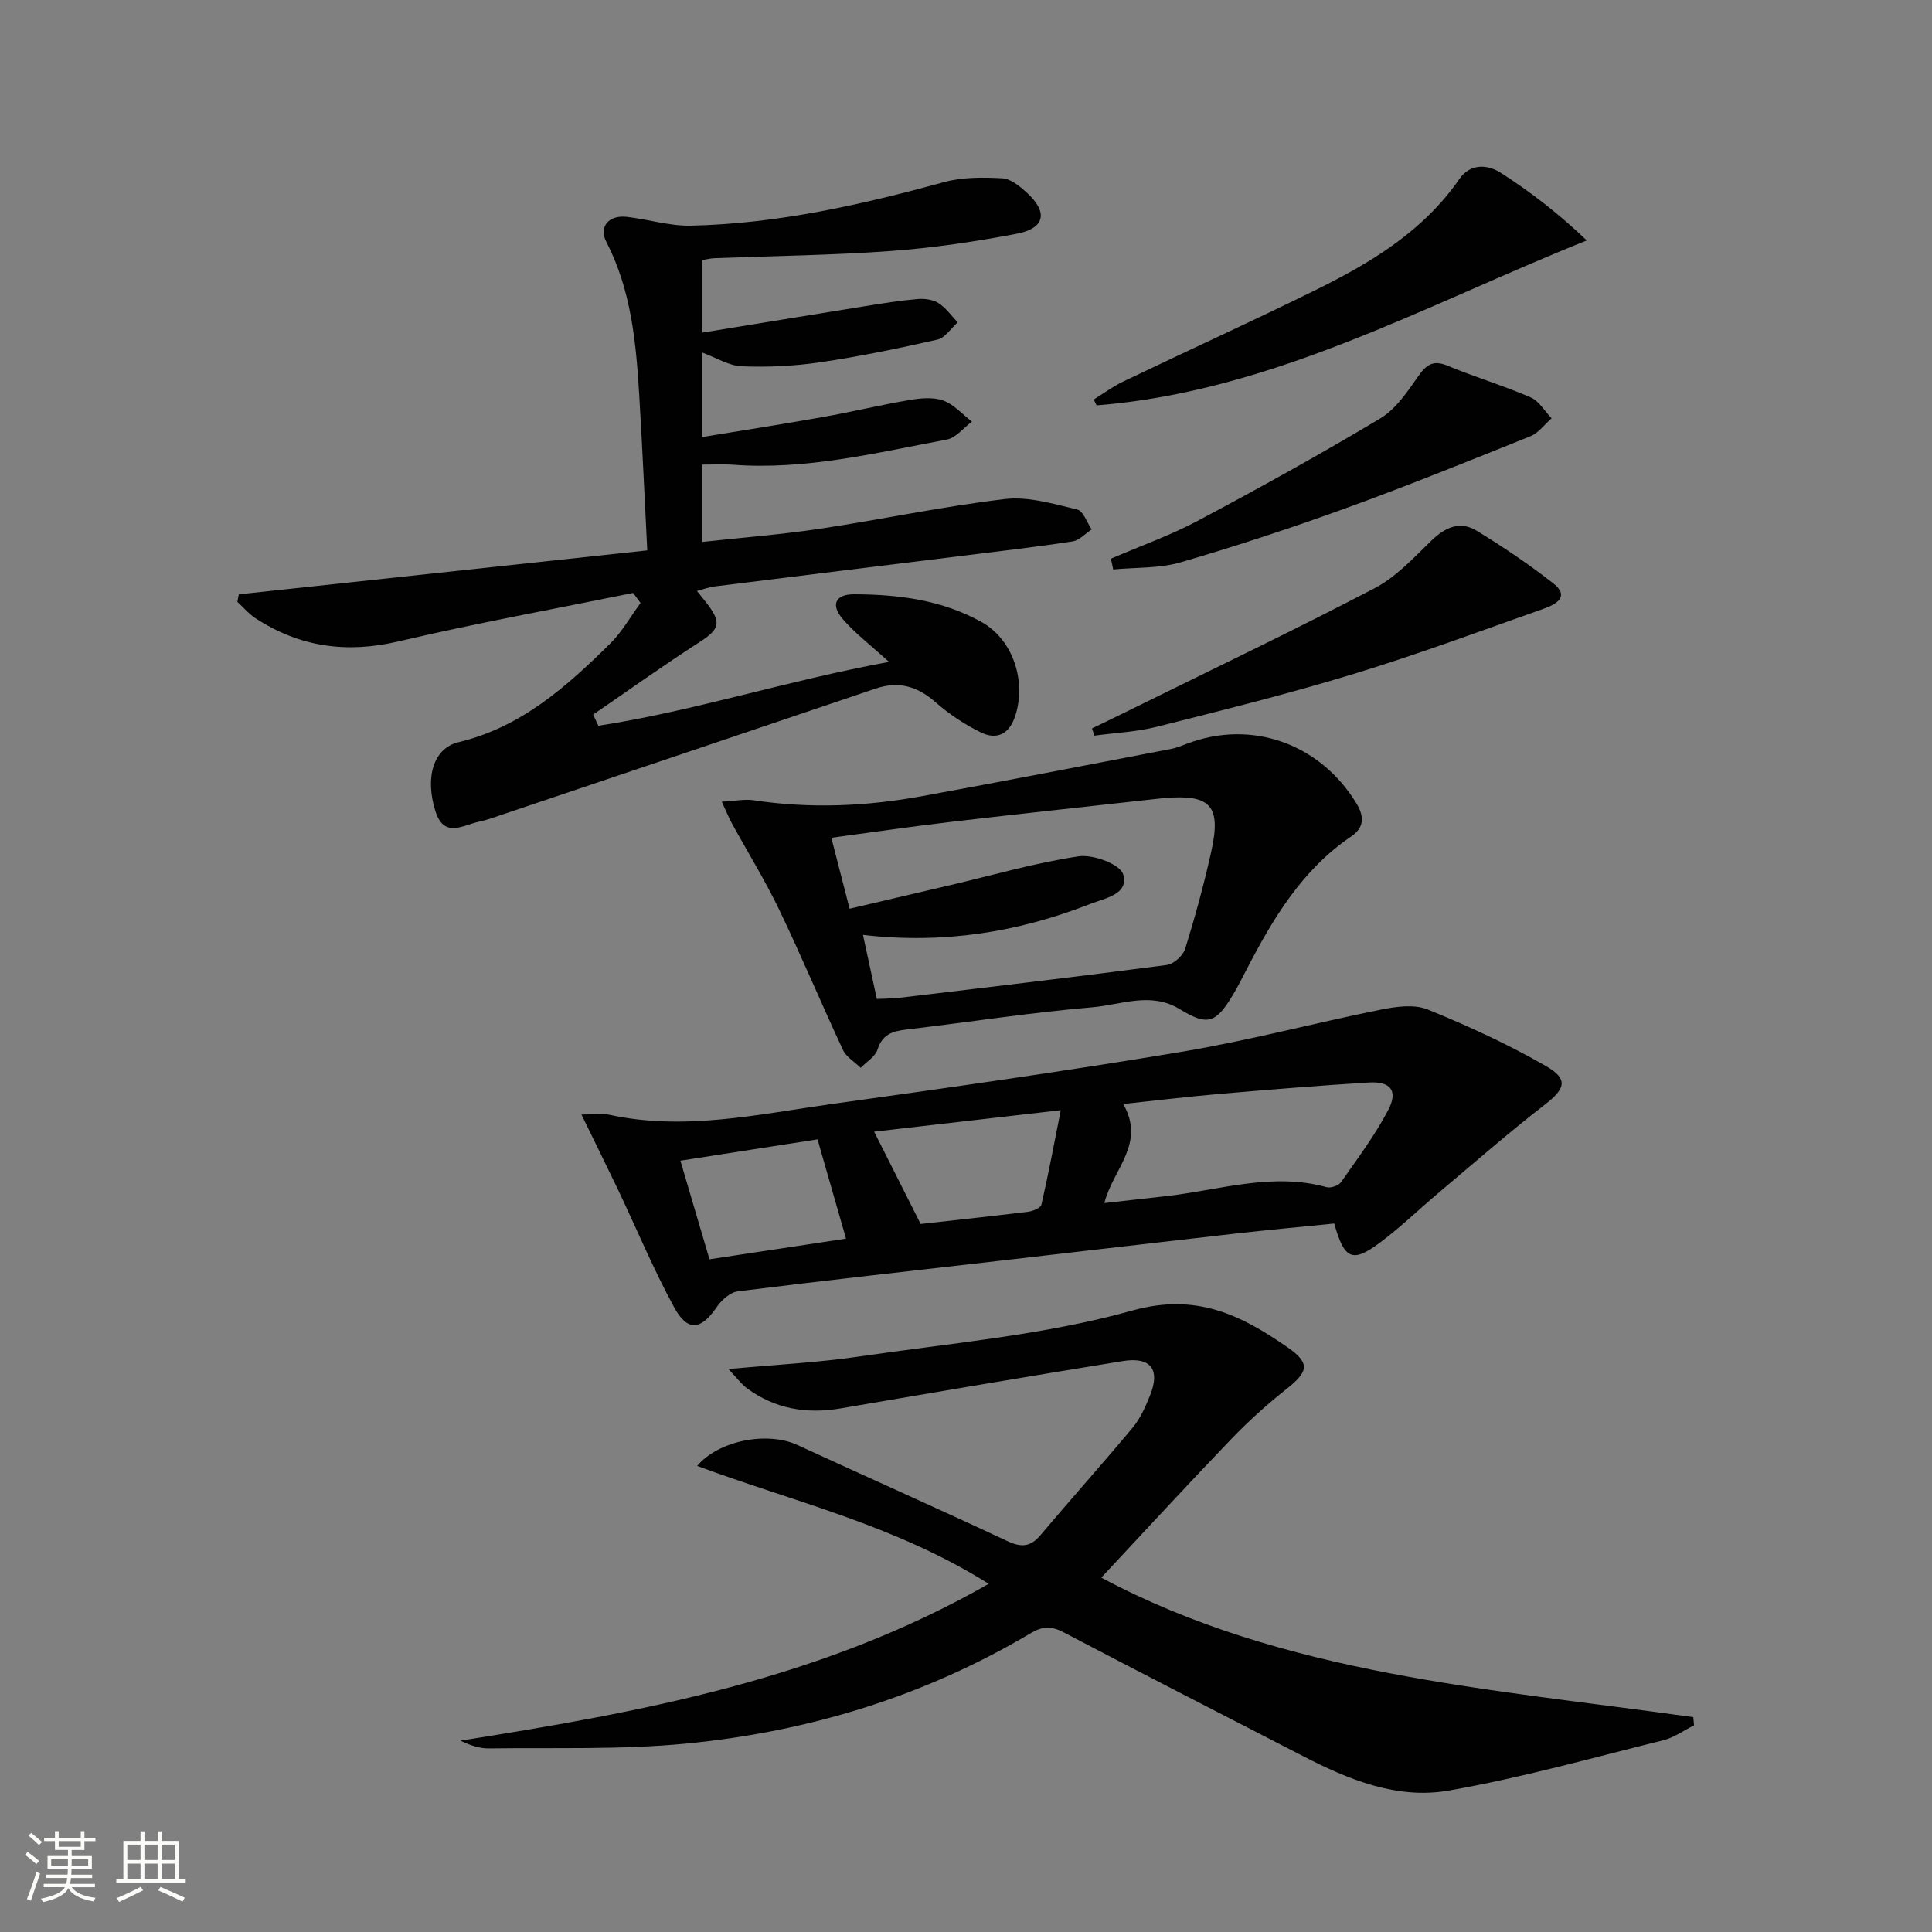 <svg enable-background="new 0 0 400 400" viewBox="0 0 400 400" xmlns="http://www.w3.org/2000/svg"><rect x="0" y="0" width="400" height="400" fill="#808080" stroke="none"/><path d="m5.17 384 .55-.58c.85.61 1.65 1.24 2.4 1.87l-.59.64c-.83-.73-1.62-1.38-2.36-1.93m1.22 9.53-.82-.34c.71-1.76 1.37-3.64 1.98-5.63.24.13.5.25.76.36-.6 1.67-1.24 3.54-1.92 5.61m-.5-13.5.57-.54c.56.44 1.31 1.06 2.26 1.87l-.64.64c-.68-.66-1.41-1.32-2.19-1.97m3.25.46h2.24v-1.36h.77v1.36h4.57v-1.36h.76v1.36h2.28v.69h-2.28v1.84h-2.64v1.26h4.18v2.64h-4.21c0 .45-.02.86-.05 1.21h4.32v.69h-4.38c-.04.34-.1.75-.19 1.22h5.15v.69h-4.82c.87 1.19 2.51 1.92 4.93 2.19-.17.31-.3.57-.37.76-2.77-.49-4.52-1.41-5.26-2.76-.56 1.26-2.3 2.23-5.24 2.9-.12-.24-.26-.48-.43-.72 2.73-.55 4.38-1.34 4.96-2.38h-4.38v-.69h4.65c.1-.38.17-.79.21-1.22h-4.32v-.69h4.4c.03-.34.05-.75.05-1.21h-4.2v-2.64h4.23v-1.26h-2.69v-1.84h-2.24zm1.46 4.46v1.29h3.45c.01-.4.02-.57.01-.53v-.32-.45h-3.46zm1.55-2.59h4.57v-1.19h-4.57zm6.11 2.59h-3.42v.77c-.01.19-.01.37-.02.53h3.44z" fill="#fbfcfa"/><path d="m32.63 379.16h.82v1.98h3.54v7.89h1.46v.78h-14.37v-.78h1.46v-7.89h3.55v-1.98h.82v1.98h2.73v-1.98zm-3.49 11.48.5.73c-1.61.82-3.28 1.63-5 2.41-.13-.27-.28-.55-.44-.82 1.75-.72 3.4-1.49 4.94-2.32m-2.78-5.55h2.73v-3.18h-2.73zm0 3.95h2.73v-3.2h-2.73zm3.54-3.95h2.73v-3.18h-2.73zm0 3.95h2.73v-3.2h-2.73zm7.89 4.68c-1.84-.92-3.51-1.7-5.02-2.32l.45-.73c1.89.8 3.57 1.55 5.04 2.23zm-1.62-11.81h-2.73v3.18h2.73zm-2.73 7.13h2.73v-3.2h-2.73z" fill="#fbfcfa"/><g fill="#010102"><path d="m131.09 122.76c-16.21 3.3-32.51 6.26-48.61 10.04-10.73 2.52-20.41 1.16-29.54-4.77-1.41-.92-2.54-2.28-3.8-3.43.1-.52.2-1.03.31-1.55 27.93-3.01 55.85-6.01 84.56-9.1-.56-10.94-1.02-21.51-1.66-32.08-.66-10.95-1.65-21.79-6.85-31.87-1.54-2.98.47-5.55 4.3-5.1 4.44.51 8.86 1.92 13.26 1.82 17.87-.4 35.18-4.3 52.36-9.01 3.83-1.05 8.06-1.01 12.08-.8 1.74.09 3.61 1.63 5.04 2.93 4.5 4.08 3.86 7.43-2.06 8.56-8.62 1.64-17.36 2.93-26.1 3.57-12.11.88-24.27 1.01-36.41 1.48-.81.03-1.6.23-2.64.39v15.04c11.43-1.86 22.63-3.7 33.84-5.5 3.59-.58 7.2-1.16 10.82-1.47 1.42-.12 3.15.1 4.31.84 1.55.99 2.67 2.63 3.98 3.99-1.38 1.23-2.6 3.21-4.18 3.57-8.07 1.83-16.2 3.51-24.38 4.71-5.31.78-10.77 1.03-16.14.82-2.65-.1-5.24-1.77-8.23-2.86v17.51c8.47-1.39 16.74-2.67 24.97-4.14 6.04-1.07 12.01-2.52 18.05-3.54 2.26-.38 4.86-.63 6.92.12 2.22.81 3.98 2.86 5.94 4.36-1.73 1.28-3.31 3.37-5.22 3.72-14.66 2.75-29.25 6.36-44.39 5.2-1.96-.15-3.94-.02-6.24-.02v16.01c8.31-.91 16.38-1.53 24.37-2.73 12.8-1.92 25.49-4.64 38.33-6.15 4.85-.57 10.04 1.01 14.95 2.17 1.25.29 2.01 2.69 2.99 4.12-1.32.86-2.55 2.27-3.97 2.48-7.54 1.16-15.13 2.03-22.71 2.97-17.14 2.12-34.28 4.22-51.42 6.36-1.13.14-2.22.56-3.63.93.86 1.07 1.58 1.93 2.26 2.83 2.88 3.84 2.32 5.16-1.76 7.79-7.46 4.8-14.68 9.97-21.99 14.98.36.77.73 1.54 1.09 2.31 19.78-3.04 38.88-9.31 60.17-13.22-3.89-3.54-7.04-5.93-9.57-8.86-2.54-2.93-1.56-5.15 2.29-5.14 9.2.01 18.3 1.18 26.49 5.77 6.56 3.68 9.32 12.45 6.85 19.62-1.27 3.69-3.88 4.75-7 3.23-3.39-1.64-6.63-3.82-9.46-6.3-3.75-3.29-7.62-4.4-12.36-2.8-25.62 8.67-51.26 17.31-76.9 25.95-1.72.58-3.44 1.24-5.21 1.61-3.3.68-7.23 3.53-9.03-2.14-2.21-6.97-.47-13.07 4.78-14.32 12.96-3.1 22.33-11.48 31.37-20.39 2.47-2.44 4.23-5.6 6.31-8.43-.51-.69-1.02-1.39-1.53-2.08z"/><path d="m350.73 357.22c-2.12 1.05-4.14 2.53-6.39 3.09-14.79 3.66-29.52 7.82-44.5 10.42-10.58 1.84-20.62-2.27-30.07-7.15-16.53-8.53-33.1-16.98-49.57-25.63-2.52-1.32-4.36-1.27-6.78.17-22.05 13.11-46.09 20.44-71.46 22.88-13.49 1.3-27.16.8-40.75.99-1.93.03-3.86-.64-5.89-1.6 37.53-5.95 74.75-12.68 109.38-32.48-19.41-12.19-40.37-16.97-60.36-24.41 4.47-5.31 14.56-7.18 20.73-4.34 14.48 6.66 29.04 13.14 43.48 19.9 2.88 1.35 4.79 1.25 6.87-1.23 6.31-7.49 12.86-14.78 19.13-22.31 1.56-1.87 2.6-4.27 3.53-6.56 2.21-5.42.18-8.11-5.64-7.16-19.47 3.16-38.92 6.46-58.36 9.79-7.07 1.21-13.57.13-19.4-4.14-1.21-.89-2.12-2.17-3.87-4 9.89-.92 18.63-1.35 27.25-2.62 18.87-2.77 38.11-4.39 56.35-9.49 13.34-3.73 22.57.97 32.17 7.61 4.8 3.32 4.26 5.09-.25 8.65-4.03 3.19-7.88 6.67-11.44 10.37-9.07 9.44-17.93 19.08-26.88 28.66 37.81 20.18 80.57 22.98 122.57 28.89.05.59.1 1.15.15 1.7z"/><path d="m120.38 230.75c2.53 0 4.22-.29 5.78.05 15.54 3.38 30.76-.09 46-2.22 24.17-3.37 48.35-6.79 72.42-10.81 13.87-2.31 27.51-5.96 41.31-8.74 3.14-.63 6.91-1.16 9.69-.03 8.39 3.41 16.68 7.22 24.52 11.73 4.72 2.72 3.94 4.72-.27 7.98-7.49 5.79-14.62 12.05-21.87 18.15-4.07 3.43-7.91 7.15-12.16 10.34-5.8 4.34-7.46 3.61-9.56-3.88-6.79.69-13.67 1.31-20.54 2.09-16.34 1.85-32.67 3.77-49.01 5.65-17.98 2.07-35.98 4.05-53.94 6.3-1.58.2-3.37 1.8-4.35 3.24-3.26 4.79-6.03 5.2-8.84.04-4.28-7.86-7.73-16.17-11.57-24.26-2.35-4.91-4.76-9.77-7.61-15.63zm108.27 18.33c4.56-.51 8.79-.97 13.02-1.46 10.95-1.27 21.76-4.93 32.99-1.83.86.24 2.48-.32 2.99-1.04 3.41-4.88 7.02-9.69 9.77-14.94 2.09-3.98.5-5.97-4.04-5.69-10.26.63-20.51 1.47-30.75 2.35-6.5.56-12.97 1.34-20.09 2.1 4.75 8.2-2.14 13.49-3.89 20.51zm-9.03-19.23c-13.9 1.6-26.29 3.03-38.64 4.45 3.21 6.38 6.29 12.48 9.63 19.11 6.8-.76 14.52-1.58 22.23-2.53 1-.12 2.61-.78 2.77-1.46 1.43-6.19 2.59-12.43 4.01-19.57zm-44.46 26.6c-2.01-7.01-3.9-13.61-5.9-20.56-9.34 1.45-18.73 2.91-28.39 4.42 2.13 7.23 4.08 13.82 6.02 20.41 9.74-1.47 19.06-2.88 28.27-4.27z"/><path d="m149.43 165.98c2.78-.14 4.77-.58 6.65-.29 11.63 1.76 23.2 1.26 34.69-.83 17.27-3.15 34.5-6.51 51.73-9.81 1.13-.22 2.21-.68 3.29-1.09 13.31-5.04 27.47-.04 35.02 12.33 1.61 2.64 1.76 4.98-1.06 6.89-10.15 6.88-16.2 16.99-21.66 27.55-.92 1.77-1.81 3.56-2.84 5.27-3.55 5.89-5.23 6.45-11.02 2.92-6-3.65-12.11-.88-18.03-.38-12.88 1.09-25.68 3.1-38.53 4.61-2.86.34-4.99.97-5.99 4.15-.47 1.48-2.28 2.53-3.48 3.78-1.25-1.22-2.98-2.22-3.67-3.7-4.5-9.63-8.6-19.45-13.2-29.02-2.94-6.12-6.53-11.93-9.8-17.89-.67-1.25-1.2-2.55-2.1-4.49zm29.24 27.58c1.03 4.73 1.92 8.85 2.87 13.26 1.75-.09 3.22-.07 4.66-.24 18.47-2.2 36.94-4.37 55.37-6.79 1.43-.19 3.37-1.93 3.81-3.35 2.06-6.65 3.91-13.39 5.41-20.19 2.09-9.47-.17-11.85-9.8-11.01-.66.06-1.33.13-1.99.21-14.03 1.56-28.07 3.06-42.1 4.71-8.17.96-16.32 2.16-24.78 3.29 1.35 5.26 2.53 9.82 3.78 14.69 7.24-1.69 14-3.28 20.76-4.86 8.88-2.08 17.69-4.65 26.68-5.99 2.97-.44 8.54 1.63 9.19 3.71 1.28 4.16-3.77 4.96-6.84 6.16-14.87 5.83-30.29 8.34-47.02 6.4z"/><path d="m226.44 82.72c2.02-1.25 3.95-2.7 6.09-3.72 13.16-6.31 26.45-12.36 39.54-18.8 11.54-5.68 22.51-12.19 30.08-23.15 2.2-3.19 5.76-3.06 8.51-1.31 6.2 3.97 12.05 8.48 17.86 14.04-33.55 13.44-65.03 31.26-101.48 34.15-.2-.41-.4-.81-.6-1.21z"/><path d="m226.09 150.81c2.72-1.32 5.45-2.63 8.16-3.97 16.82-8.3 33.75-16.39 50.37-25.07 4.42-2.31 8.06-6.28 11.72-9.83 2.85-2.78 5.93-4.16 9.35-2.08 5.49 3.34 10.85 6.97 15.92 10.93 3.43 2.68.59 4.31-1.85 5.18-13.11 4.63-26.16 9.49-39.46 13.55-13.46 4.11-27.14 7.51-40.79 10.95-4.2 1.06-8.62 1.25-12.94 1.84-.15-.51-.32-1.01-.48-1.5z"/><path d="m230 115.67c6.02-2.6 12.26-4.8 18.03-7.87 12.73-6.77 25.37-13.76 37.74-21.17 3.23-1.93 5.62-5.53 7.87-8.74 1.71-2.43 3.09-3.41 6.09-2.16 5.65 2.35 11.55 4.11 17.17 6.54 1.74.75 2.91 2.86 4.34 4.34-1.45 1.26-2.69 3.02-4.37 3.7-12.61 5.08-25.22 10.18-38 14.82-11.35 4.12-22.84 7.91-34.43 11.29-4.42 1.29-9.29 1.03-13.96 1.48-.17-.75-.33-1.49-.48-2.23z"/></g></svg>
